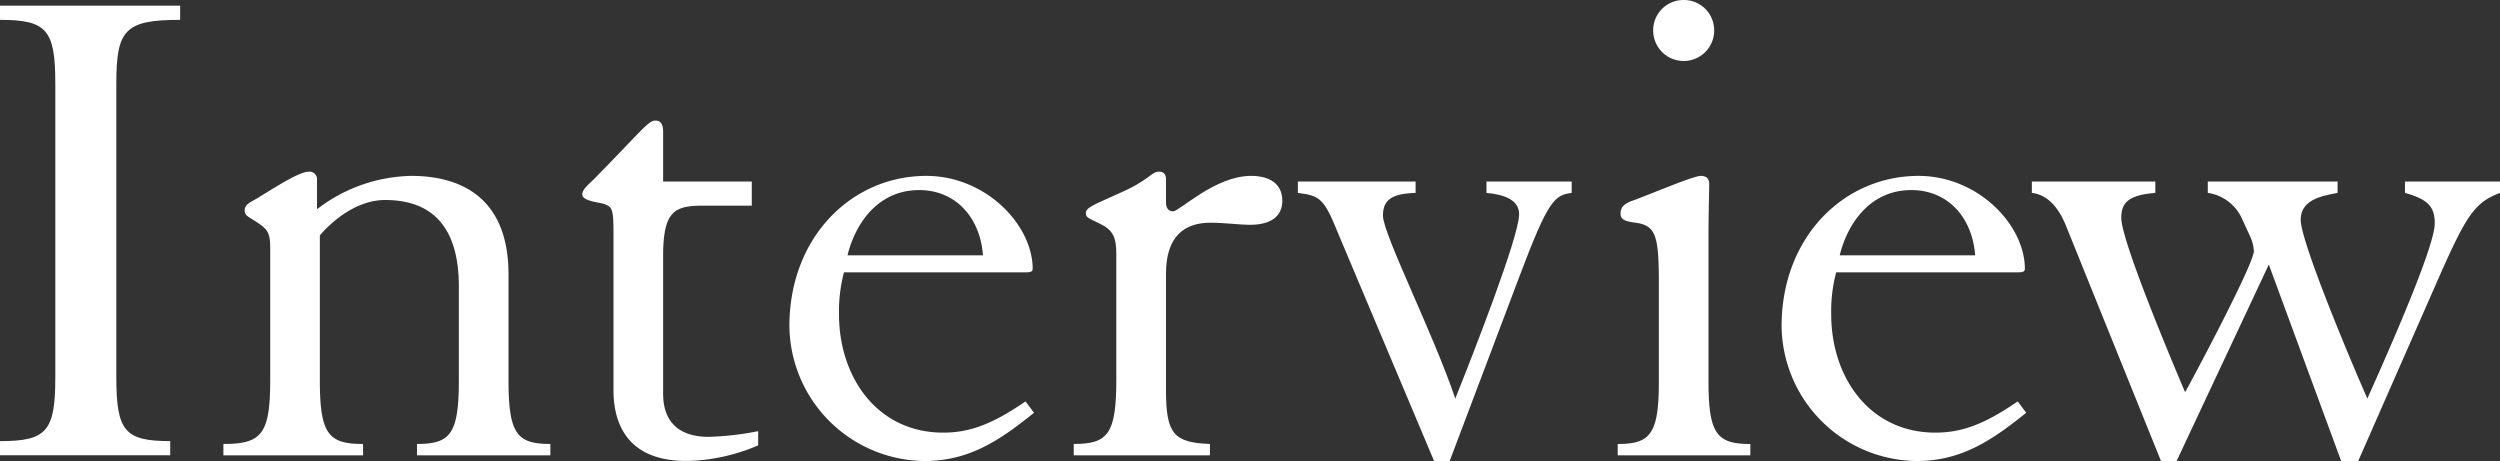 <svg id="c" xmlns="http://www.w3.org/2000/svg" width="260.304" height="48" viewBox="0 0 260.304 48">
  <rect x="0" y="0" width="260.304" height="48" fill="#333333" stroke="none"/>
  <path id="パス_1045" data-name="パス 1045" d="M12.111,41.4c0,5.612.886,6.646,5.612,6.646v1.477H0V48.049c4.874,0,5.76-1.034,5.76-6.646V10.831c0-5.612-.886-6.646-5.76-6.646V2.708H18.757V4.185c-5.76,0-6.646,1.034-6.646,6.646Z" transform="translate(0 -2.117)" fill="#fff"/>
  <path id="パス_1046" data-name="パス 1046" d="M106.614,110.266c3.988,0,4.874-1.034,4.874-6.646V89.811c0-1.7-.369-1.994-1.772-2.88-.591-.369-.886-.517-.886-.96,0-.591.443-.812,1.255-1.255,2.511-1.551,4.5-2.806,5.465-2.806a.793.793,0,0,1,.812.886v3.028a16.544,16.544,0,0,1,9.822-3.471c4.357,0,10.117,1.625,10.117,10.265v11c0,5.612.886,6.646,4.357,6.646v1.182H126.774v-1.182c3.471,0,4.357-1.034,4.357-6.646V93.872c0-5.982-2.585-9.009-7.68-9.009-3.028,0-5.612,2.289-6.794,3.692V103.62c0,5.612.886,6.646,4.5,6.646v1.182H106.614Z" transform="translate(-83.354 -64.039)" fill="#fff"/>
  <path id="パス_1047" data-name="パス 1047" d="M295.528,66.4h-5.169c-3.028,0-4.061.738-4.061,5.317V85.971c0,3.249,1.994,4.5,4.726,4.5a30.323,30.323,0,0,0,5.169-.591v1.477a19.615,19.615,0,0,1-7.458,1.625c-6.129,0-7.606-3.84-7.606-7.385V69.208c0-2.437-.148-2.659-.886-2.954-.591-.222-2.363-.3-2.363-1.034,0-.517.665-1.034,1.255-1.625,4.948-5.021,5.612-6.055,6.351-6.055.443,0,.812.222.812,1.181v5.169h9.231V66.4Z" transform="translate(-217.252 -44.986)" fill="#fff"/>
  <path id="パス_1048" data-name="パス 1048" d="M382.395,93.984a15.877,15.877,0,0,0-.517,4.357c0,6.572,3.988,12.332,10.855,12.332,2.954,0,5.317-1.034,8.566-3.249l.886,1.181c-3.323,2.659-6.572,5.022-11.372,5.022a14.2,14.2,0,0,1-14.1-14.031c0-9.3,6.5-15.655,14.252-15.655,6.2,0,11.077,5.1,11.077,9.674,0,.3-.222.369-.738.369Zm14.474-1.772c-.3-3.988-2.88-6.794-6.646-6.794-4.283,0-6.646,3.471-7.458,6.794Z" transform="translate(-294.52 -65.627)" fill="#fff"/>
  <path id="パス_1049" data-name="パス 1049" d="M512.435,110.266c3.545,0,4.431-1.034,4.431-6.646V90.475c0-1.772-.369-2.511-1.772-3.175-1.034-.517-1.4-.591-1.4-1.034,0-.591.591-.812,3.4-2.068,3.249-1.4,3.4-2.289,4.209-2.289.517,0,.739.3.739.812v2.437c0,.591.3.886.738.886.665,0,4.357-3.692,8.123-3.692,1.994,0,3.249.886,3.249,2.585,0,1.329-.812,2.511-3.4,2.511-.96,0-2.732-.222-4.061-.222-2.659,0-4.652,1.329-4.652,5.317v12.111c0,4.578.812,5.465,4.578,5.612v1.182H512.435Z" transform="translate(-400.634 -64.039)" fill="#fff"/>
  <path id="パス_1050" data-name="パス 1050" d="M631.649,86.648V87.83c-2.511.074-3.4.738-3.4,2.363,0,1.92,5.243,12.259,7.532,19.052,1.772-4.431,6.646-16.837,6.646-19.2,0-1.625-1.846-2.068-3.4-2.215V86.648H647.9V87.83c-1.772.222-2.437.738-5.391,8.566l-7.311,19.348h-1.625l-9.9-23.483c-1.551-3.84-1.92-4.135-4.283-4.431V86.648Z" transform="translate(-484.254 -67.744)" fill="#fff"/>
  <path id="パス_1051" data-name="パス 1051" d="M772.039,46.228c3.4,0,4.283-1.034,4.283-6.5V29.612c0-5.1-.3-6.129-2.437-6.425-1.181-.148-1.551-.369-1.551-.96,0-.665.369-.96,1.034-1.256,1.329-.443,6.5-2.658,7.311-2.658.665,0,.886.369.886.812,0,.738-.074,3.1-.074,5.538V39.729c0,5.465.886,6.5,4.357,6.5v1.182H772.039V46.228ZM778.907,0a3.152,3.152,0,0,1,3.175,3.175,3.175,3.175,0,1,1-6.351,0A3.152,3.152,0,0,1,778.907,0Z" transform="translate(-603.599 0)" fill="#fff"/>
  <path id="パス_1052" data-name="パス 1052" d="M855.908,93.984a15.878,15.878,0,0,0-.517,4.357c0,6.572,3.988,12.332,10.855,12.332,2.954,0,5.317-1.034,8.566-3.249l.886,1.181c-3.323,2.659-6.572,5.022-11.372,5.022a14.2,14.2,0,0,1-14.1-14.031c0-9.3,6.5-15.655,14.252-15.655,6.2,0,11.077,5.1,11.077,9.674,0,.3-.221.369-.739.369Zm14.474-1.772c-.3-3.988-2.88-6.794-6.646-6.794-4.283,0-6.646,3.471-7.458,6.794Z" transform="translate(-664.724 -65.627)" fill="#fff"/>
  <path id="パス_1053" data-name="パス 1053" d="M982.55,86.648V87.83c-2.806.222-3.545,1.034-3.545,2.585,0,2.437,5.391,15.212,6.646,18.166,1.477-2.658,7.163-13.44,7.163-14.7a4.335,4.335,0,0,0-.369-1.477l-.886-1.92a4.642,4.642,0,0,0-3.545-2.659V86.648h13.514V87.83c-1.551.3-3.84.665-3.84,2.806,0,2.215,4.948,14.1,6.942,18.609,1.034-2.363,7.015-15.508,7.015-18.24,0-1.772-.738-2.511-3.1-3.175V86.648h9.9V87.83c-2.732,1.034-3.545,2.363-6.72,9.6l-8.049,18.314H1001.9l-7.532-20.455-9.6,20.455H983.14l-9.9-24.517c-1.034-2.511-2.363-3.249-3.545-3.4V86.648Z" transform="translate(-758.135 -67.744)" fill="#fff"/>
</svg>
